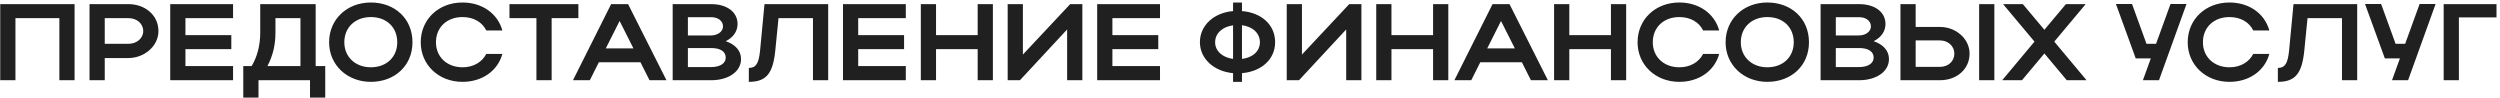 <?xml version="1.0" encoding="UTF-8"?> <svg xmlns="http://www.w3.org/2000/svg" width="690" height="27" viewBox="0 0 690 27" fill="none"> <path d="M0.065 1.14H20.584V22.14H16.384V5.01H4.265V22.14H0.065V1.14ZM24.71 22.14V1.14H35.45C39.95 1.14 43.73 4.11 43.73 8.58C43.73 12.809 39.74 16.02 35.45 16.02H28.91V22.14H24.71ZM39.53 8.58C39.53 6.51 37.79 5.01 35.45 5.01H28.91V12.089H35.45C37.76 12.089 39.53 10.559 39.53 8.58ZM46.983 22.14V1.14H64.323V5.01H51.183V9.69H63.843V13.559H51.183V18.239H64.323V22.14H46.983ZM67.144 18.239H69.454C71.044 15.569 71.825 12.45 71.825 8.94V1.14H87.124V18.239H89.764V26.939H85.564V22.14H71.344V26.939H67.144V18.239ZM73.805 18.239H82.924V5.01H76.025V9.03C76.025 12.389 75.305 15.419 73.805 18.239ZM90.833 11.669C90.833 5.34 95.753 0.69 102.353 0.69C108.923 0.69 113.843 5.1 113.843 11.669C113.843 18.149 108.923 22.59 102.353 22.59C95.783 22.59 90.833 17.91 90.833 11.669ZM95.033 11.669C95.033 15.72 98.093 18.57 102.353 18.57C106.703 18.57 109.643 15.72 109.643 11.669C109.643 7.53 106.703 4.71 102.353 4.71C98.063 4.71 95.033 7.53 95.033 11.669ZM120.323 11.669C120.323 15.72 123.383 18.57 127.643 18.57C130.673 18.57 133.043 17.16 134.213 14.88H138.653C137.363 19.59 133.043 22.59 127.643 22.59C121.073 22.59 116.123 17.91 116.123 11.669C116.123 5.34 121.043 0.69 127.643 0.69C133.043 0.69 137.333 3.69 138.653 8.4H134.213C133.073 6.09 130.703 4.71 127.643 4.71C123.353 4.71 120.323 7.53 120.323 11.669ZM148.053 22.14V5.01H140.613V1.14H159.633V5.01H152.253V22.14H148.053ZM158.143 22.14L168.673 1.14H173.353L183.943 22.14H179.263L176.773 17.189H165.283L162.793 22.14H158.143ZM167.203 13.35H174.823L171.013 5.79L167.203 13.35ZM185.658 22.14V1.14H196.278C200.628 1.14 203.568 3.3 203.568 6.63C203.568 8.7 202.278 10.409 200.298 11.37C202.908 12.239 204.528 13.979 204.528 16.29C204.528 19.799 201.018 22.14 196.278 22.14H185.658ZM199.548 7.29C199.548 5.76 198.168 4.74 196.278 4.74H189.858V9.78H196.278C198.048 9.78 199.548 8.73 199.548 7.29ZM200.298 15.899C200.298 14.19 198.798 13.259 196.278 13.259H189.858V18.509H196.278C198.708 18.509 200.298 17.52 200.298 15.899ZM209.768 14.069L210.998 1.14H228.578V22.14H224.378V5.01H214.868L213.998 13.77C213.368 20.309 211.508 22.59 206.678 22.59V18.75C208.658 18.75 209.408 17.489 209.768 14.069ZM232.664 22.14V1.14H250.004V5.01H236.864V9.69H249.524V13.559H236.864V18.239H250.004V22.14H232.664ZM254.146 22.14V1.14H258.346V9.69H269.836V1.14H274.036V22.14H269.836V13.559H258.346V22.14H254.146ZM298.728 22.14H294.528V8.13L281.508 22.14H278.118V1.14H282.318V15.059L295.368 1.14H298.728V22.14ZM302.822 22.14V1.14H320.162V5.01H307.022V9.69H319.682V13.559H307.022V18.239H320.162V22.14H302.822ZM331.174 11.639C331.174 7.02 335.014 3.51 340.324 3.06V0.69H342.784V3.06C348.154 3.48 351.934 6.84 351.934 11.639C351.934 16.38 348.154 19.739 342.784 20.189V22.59H340.324V20.189C335.044 19.709 331.174 16.2 331.174 11.639ZM342.784 6.96V16.259C345.814 15.899 347.734 14.069 347.734 11.669C347.734 9.21 345.814 7.35 342.784 6.96ZM335.374 11.669C335.374 14.069 337.384 15.87 340.324 16.259V6.99C337.384 7.38 335.374 9.21 335.374 11.669ZM375.748 22.14H371.548V8.13L358.528 22.14H355.138V1.14H359.338V15.059L372.388 1.14H375.748V22.14ZM379.842 22.14V1.14H384.042V9.69H395.532V1.14H399.732V22.14H395.532V13.559H384.042V22.14H379.842ZM401.414 22.14L411.944 1.14H416.624L427.214 22.14H422.534L420.044 17.189H408.554L406.064 22.14H401.414ZM410.474 13.35H418.094L414.284 5.79L410.474 13.35ZM428.929 22.14V1.14H433.129V9.69H444.619V1.14H448.819V22.14H444.619V13.559H433.129V22.14H428.929ZM456.17 11.669C456.17 15.72 459.23 18.57 463.49 18.57C466.52 18.57 468.89 17.16 470.06 14.88H474.5C473.21 19.59 468.89 22.59 463.49 22.59C456.92 22.59 451.97 17.91 451.97 11.669C451.97 5.34 456.89 0.69 463.49 0.69C468.89 0.69 473.18 3.69 474.5 8.4H470.06C468.92 6.09 466.55 4.71 463.49 4.71C459.2 4.71 456.17 7.53 456.17 11.669ZM476.265 11.669C476.265 5.34 481.185 0.69 487.785 0.69C494.355 0.69 499.275 5.1 499.275 11.669C499.275 18.149 494.355 22.59 487.785 22.59C481.215 22.59 476.265 17.91 476.265 11.669ZM480.465 11.669C480.465 15.72 483.525 18.57 487.785 18.57C492.135 18.57 495.075 15.72 495.075 11.669C495.075 7.53 492.135 4.71 487.785 4.71C483.495 4.71 480.465 7.53 480.465 11.669ZM502.485 22.14V1.14H513.105C517.455 1.14 520.395 3.3 520.395 6.63C520.395 8.7 519.105 10.409 517.125 11.37C519.735 12.239 521.355 13.979 521.355 16.29C521.355 19.799 517.845 22.14 513.105 22.14H502.485ZM516.375 7.29C516.375 5.76 514.995 4.74 513.105 4.74H506.685V9.78H513.105C514.875 9.78 516.375 8.73 516.375 7.29ZM517.125 15.899C517.125 14.19 515.625 13.259 513.105 13.259H506.685V18.509H513.105C515.535 18.509 517.125 17.52 517.125 15.899ZM524.523 1.14H528.723V7.44H535.443C539.913 7.44 543.603 10.77 543.603 14.79C543.603 19.049 540.123 22.14 535.443 22.14H524.523V1.14ZM546.243 1.14H550.443V22.14H546.243V1.14ZM539.403 14.79C539.403 12.749 537.693 11.159 535.443 11.159H528.723V18.45H535.443C537.753 18.45 539.403 16.89 539.403 14.79ZM566.98 11.489L575.89 22.14H570.43L564.25 14.759L558.07 22.14H552.61L561.52 11.489L552.85 1.14H558.31L564.25 8.22L570.19 1.14H575.65L566.98 11.489ZM595.881 22.14H591.441L593.631 16.11H589.461L584.001 1.11H588.441L592.431 12.089H595.071L599.061 1.11H603.471L595.881 22.14ZM608.007 11.669C608.007 15.72 611.067 18.57 615.327 18.57C618.357 18.57 620.727 17.16 621.897 14.88H626.337C625.047 19.59 620.727 22.59 615.327 22.59C608.757 22.59 603.807 17.91 603.807 11.669C603.807 5.34 608.727 0.69 615.327 0.69C620.727 0.69 625.017 3.69 626.337 8.4H621.897C620.757 6.09 618.387 4.71 615.327 4.71C611.037 4.71 608.007 7.53 608.007 11.669ZM631.777 14.069L633.007 1.14H650.587V22.14H646.387V5.01H636.877L636.007 13.77C635.377 20.309 633.517 22.59 628.687 22.59V18.75C630.667 18.75 631.417 17.489 631.777 14.069ZM664.633 22.14H660.193L662.383 16.11H658.213L652.753 1.11H657.193L661.183 12.089H663.823L667.813 1.11H672.223L664.633 22.14ZM674.455 1.14H689.035V4.8H678.655V22.14H674.455V1.14Z" fill="#202020"></path> </svg> 
